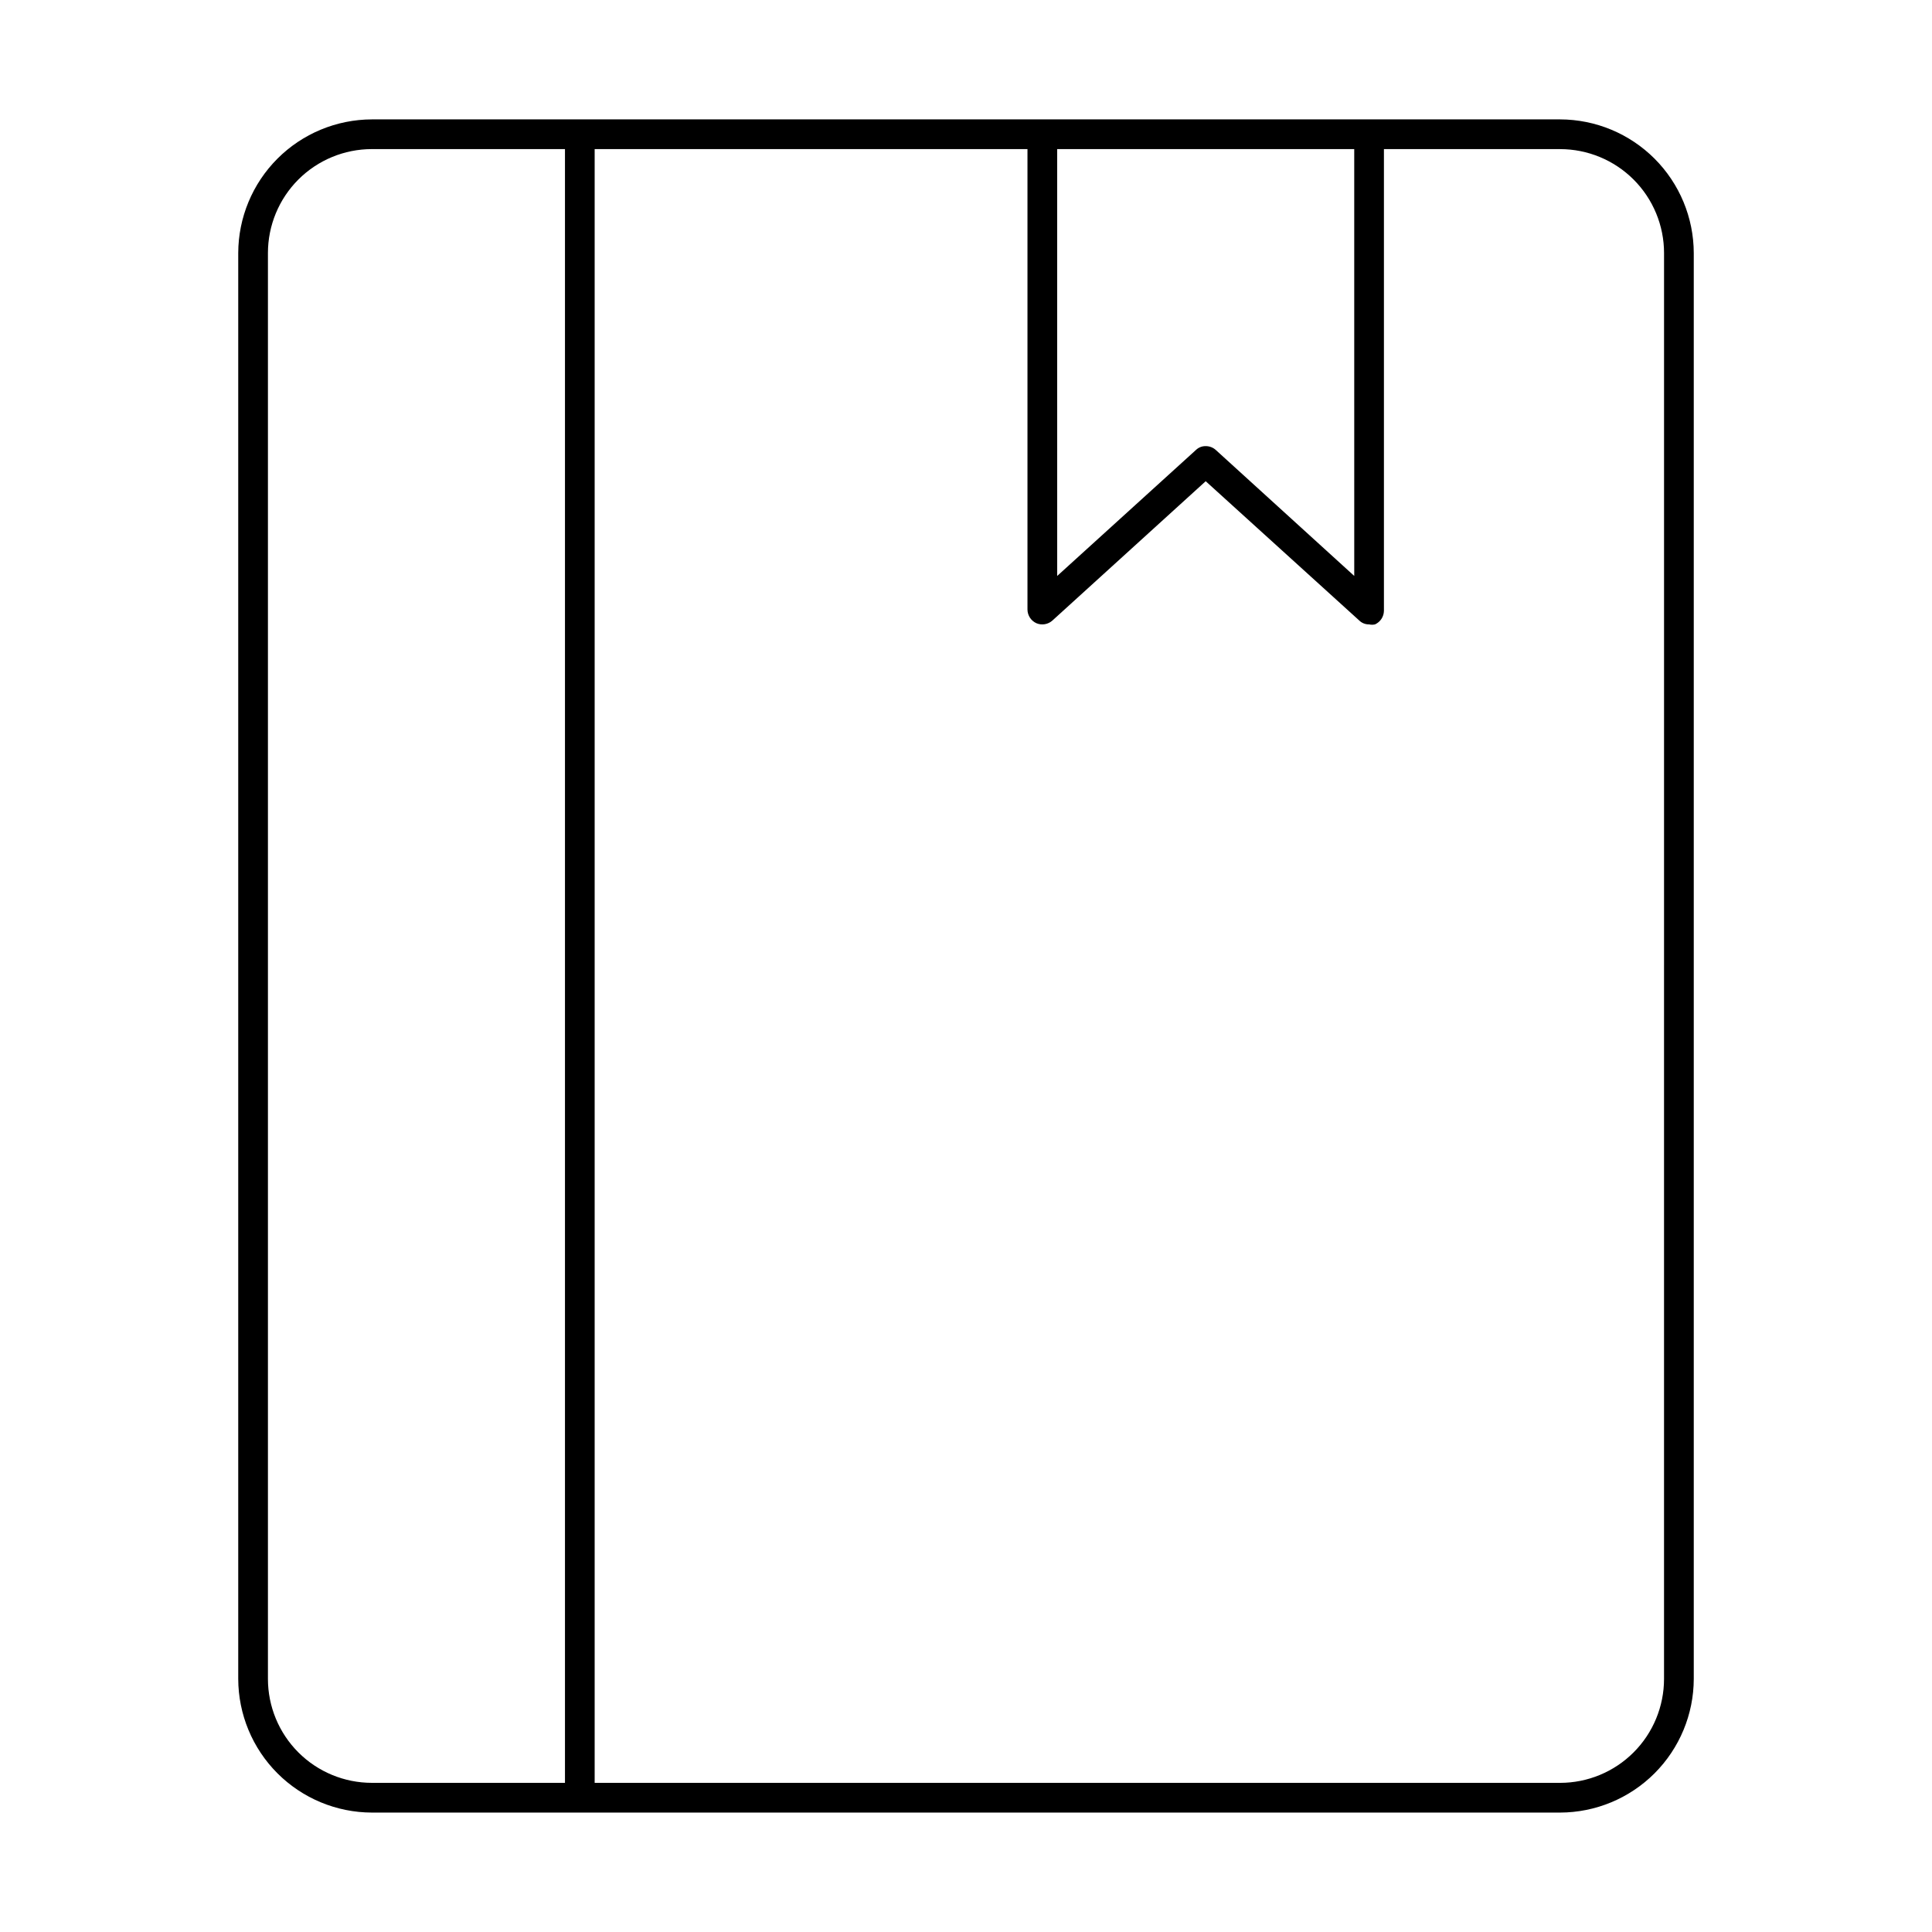 <?xml version="1.0" encoding="UTF-8"?>
<!-- Uploaded to: ICON Repo, www.iconrepo.com, Generator: ICON Repo Mixer Tools -->
<svg fill="#000000" width="800px" height="800px" version="1.1" viewBox="144 144 512 512" xmlns="http://www.w3.org/2000/svg">
 <path d="m557.44 175.64h-314.88c-9.391 0.023-18.387 3.762-25.027 10.398-6.637 6.641-10.375 15.637-10.398 25.027v377.86c0.023 9.391 3.762 18.387 10.398 25.027 6.641 6.637 15.637 10.379 25.027 10.398h314.88c9.391-0.02 18.387-3.762 25.027-10.398 6.637-6.641 10.379-15.637 10.398-25.027v-377.86c-0.02-9.391-3.762-18.387-10.398-25.027-6.641-6.637-15.637-10.375-25.027-10.398zm-54.555 7.871 0.004 113.12-36.684-33.379c-0.734-0.664-1.688-1.031-2.676-1.023-0.969-0.02-1.906 0.348-2.598 1.023l-36.762 33.379-0.004-113.12zm-287.88 405.41v-377.86c0-7.309 2.902-14.316 8.066-19.484 5.168-5.164 12.176-8.066 19.484-8.066h51.168v432.96h-51.168c-7.309 0-14.316-2.902-19.484-8.07-5.164-5.168-8.066-12.176-8.066-19.484zm369.98 0c0 7.309-2.902 14.316-8.07 19.484-5.168 5.168-12.176 8.07-19.484 8.07h-255.84v-432.96h114.7v122.02c0.016 1.562 0.938 2.977 2.363 3.621 1.434 0.609 3.09 0.332 4.25-0.711l40.621-36.918 40.699 36.918h-0.004c0.695 0.676 1.633 1.043 2.598 1.023 0.52 0.121 1.059 0.121 1.574 0 1.426-0.641 2.348-2.055 2.363-3.621v-122.33h46.68c7.309 0 14.316 2.902 19.484 8.066 5.168 5.168 8.07 12.176 8.07 19.484z"/>
</svg>